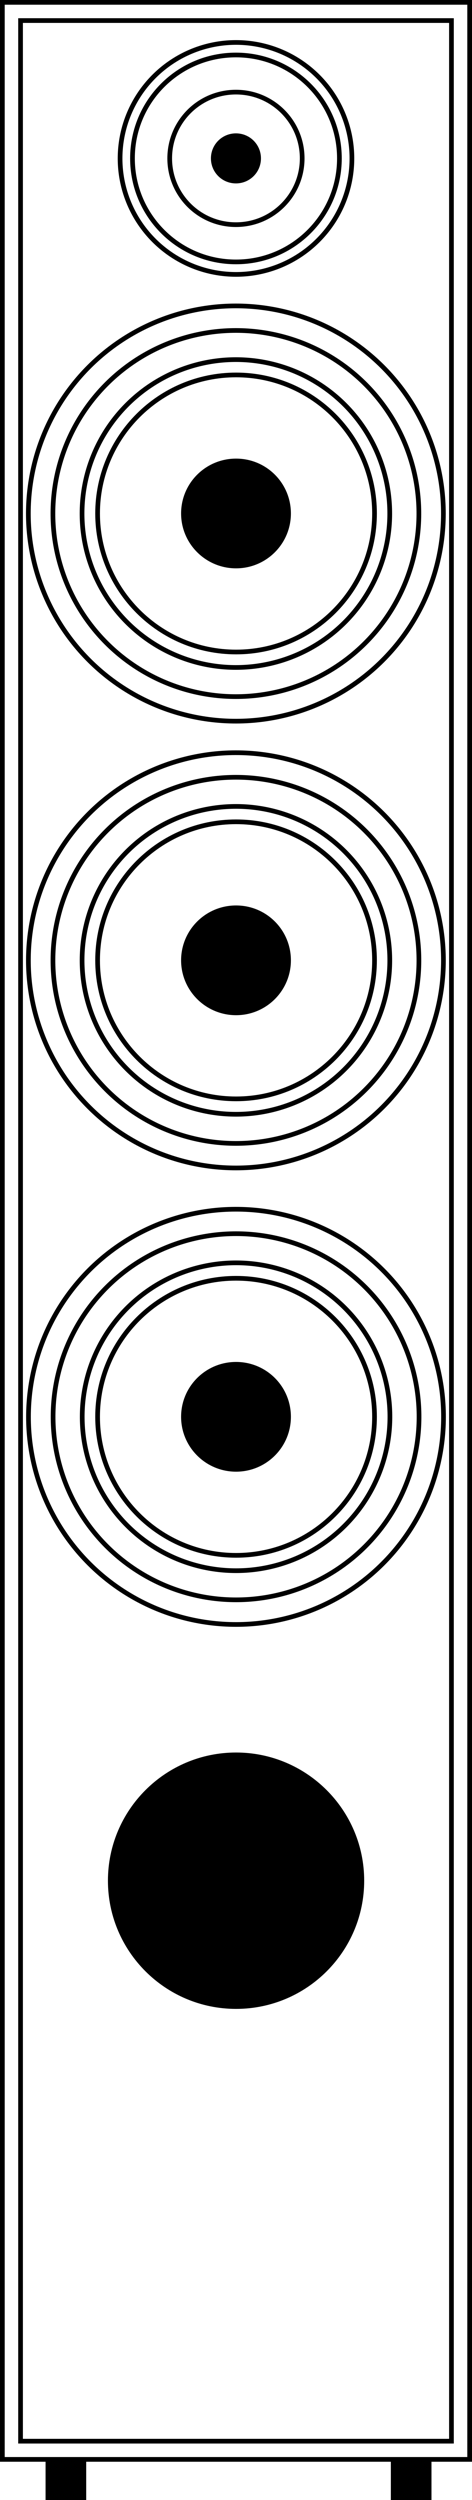 <svg xmlns="http://www.w3.org/2000/svg" id="Warstwa_2" viewBox="0 0 40.19 212.77"><defs><style>.cls-1{fill:none;stroke:#000;stroke-miterlimit:10;stroke-width:.4px;}</style></defs><g id="Warstwa_1-2"><rect x="3.88" y="209.31" width="3.46" height="3.46"></rect><rect x="33.28" y="209.31" width="3.46" height="3.46"></rect><rect class="cls-1" x=".2" y=".2" width="39.79" height="209.11"></rect><circle class="cls-1" cx="20.09" cy="13.48" r="9.87" transform="translate(2.36 29.94) rotate(-76.72)"></circle><circle class="cls-1" cx="20.09" cy="43.7" r="17.67" transform="translate(-15.2 11.02) rotate(-22.5)"></circle><path class="cls-1" d="M25.73,13.48c0,3.11-2.52,5.64-5.64,5.64s-5.64-2.52-5.64-5.64,2.52-5.64,5.64-5.64,5.64,2.52,5.64,5.64Z"></path><path class="cls-1" d="M31.89,43.7c0,6.51-5.28,11.79-11.79,11.79s-11.79-5.28-11.79-11.79,5.28-11.79,11.79-11.79,11.79,5.28,11.79,11.79Z"></path><circle class="cls-1" cx="20.09" cy="43.7" r="13.1" transform="translate(-27.06 53.22) rotate(-76.72)"></circle><path d="M24.77,43.7c0,2.58-2.09,4.67-4.67,4.67s-4.68-2.09-4.68-4.67,2.09-4.67,4.68-4.67,4.67,2.09,4.67,4.67Z"></path><circle class="cls-1" cx="20.09" cy="43.7" r="15.58" transform="translate(-27.06 53.22) rotate(-76.72)"></circle><circle class="cls-1" cx="20.09" cy="81.73" r="17.67" transform="translate(-29.75 13.91) rotate(-22.5)"></circle><path class="cls-1" d="M31.89,81.73c0,6.51-5.28,11.79-11.79,11.79s-11.79-5.28-11.79-11.79,5.28-11.79,11.79-11.79,11.79,5.28,11.79,11.79Z"></path><circle class="cls-1" cx="20.09" cy="81.73" r="13.1" transform="translate(-64.07 82.51) rotate(-76.72)"></circle><path d="M24.77,81.73c0,2.58-2.09,4.67-4.67,4.67s-4.68-2.09-4.68-4.67,2.09-4.67,4.68-4.67,4.67,2.09,4.67,4.67Z"></path><circle class="cls-1" cx="20.09" cy="81.73" r="15.58" transform="translate(-64.07 82.51) rotate(-76.72)"></circle><circle class="cls-1" cx="20.09" cy="120.58" r="17.67" transform="translate(-44.61 16.87) rotate(-22.5)"></circle><path class="cls-1" d="M31.89,120.58c0,6.51-5.28,11.79-11.79,11.79s-11.79-5.28-11.79-11.79,5.28-11.79,11.79-11.79,11.79,5.28,11.79,11.79Z"></path><circle class="cls-1" cx="20.09" cy="120.58" r="13.1" transform="translate(-101.87 112.43) rotate(-76.72)"></circle><path d="M31.01,160.06c0,6.03-4.89,10.91-10.91,10.91s-10.91-4.89-10.91-10.91,4.89-10.91,10.91-10.91,10.91,4.89,10.91,10.91Z"></path><path d="M24.77,120.58c0,2.58-2.09,4.67-4.67,4.67s-4.68-2.09-4.68-4.67,2.09-4.67,4.68-4.67,4.67,2.09,4.67,4.67Z"></path><circle class="cls-1" cx="20.09" cy="120.58" r="15.58" transform="translate(-101.87 112.43) rotate(-76.72)"></circle><path d="M22.22,13.48c0,1.18-.95,2.13-2.13,2.13s-2.13-.95-2.13-2.13.95-2.13,2.13-2.13,2.13.95,2.13,2.13Z"></path><path class="cls-1" d="M28.9,13.48c0,4.86-3.94,8.81-8.81,8.81s-8.81-3.94-8.81-8.81,3.94-8.8,8.81-8.8,8.81,3.94,8.81,8.8Z"></path><rect class="cls-1" x="1.75" y="1.75" width="36.69" height="206.01"></rect></g></svg>